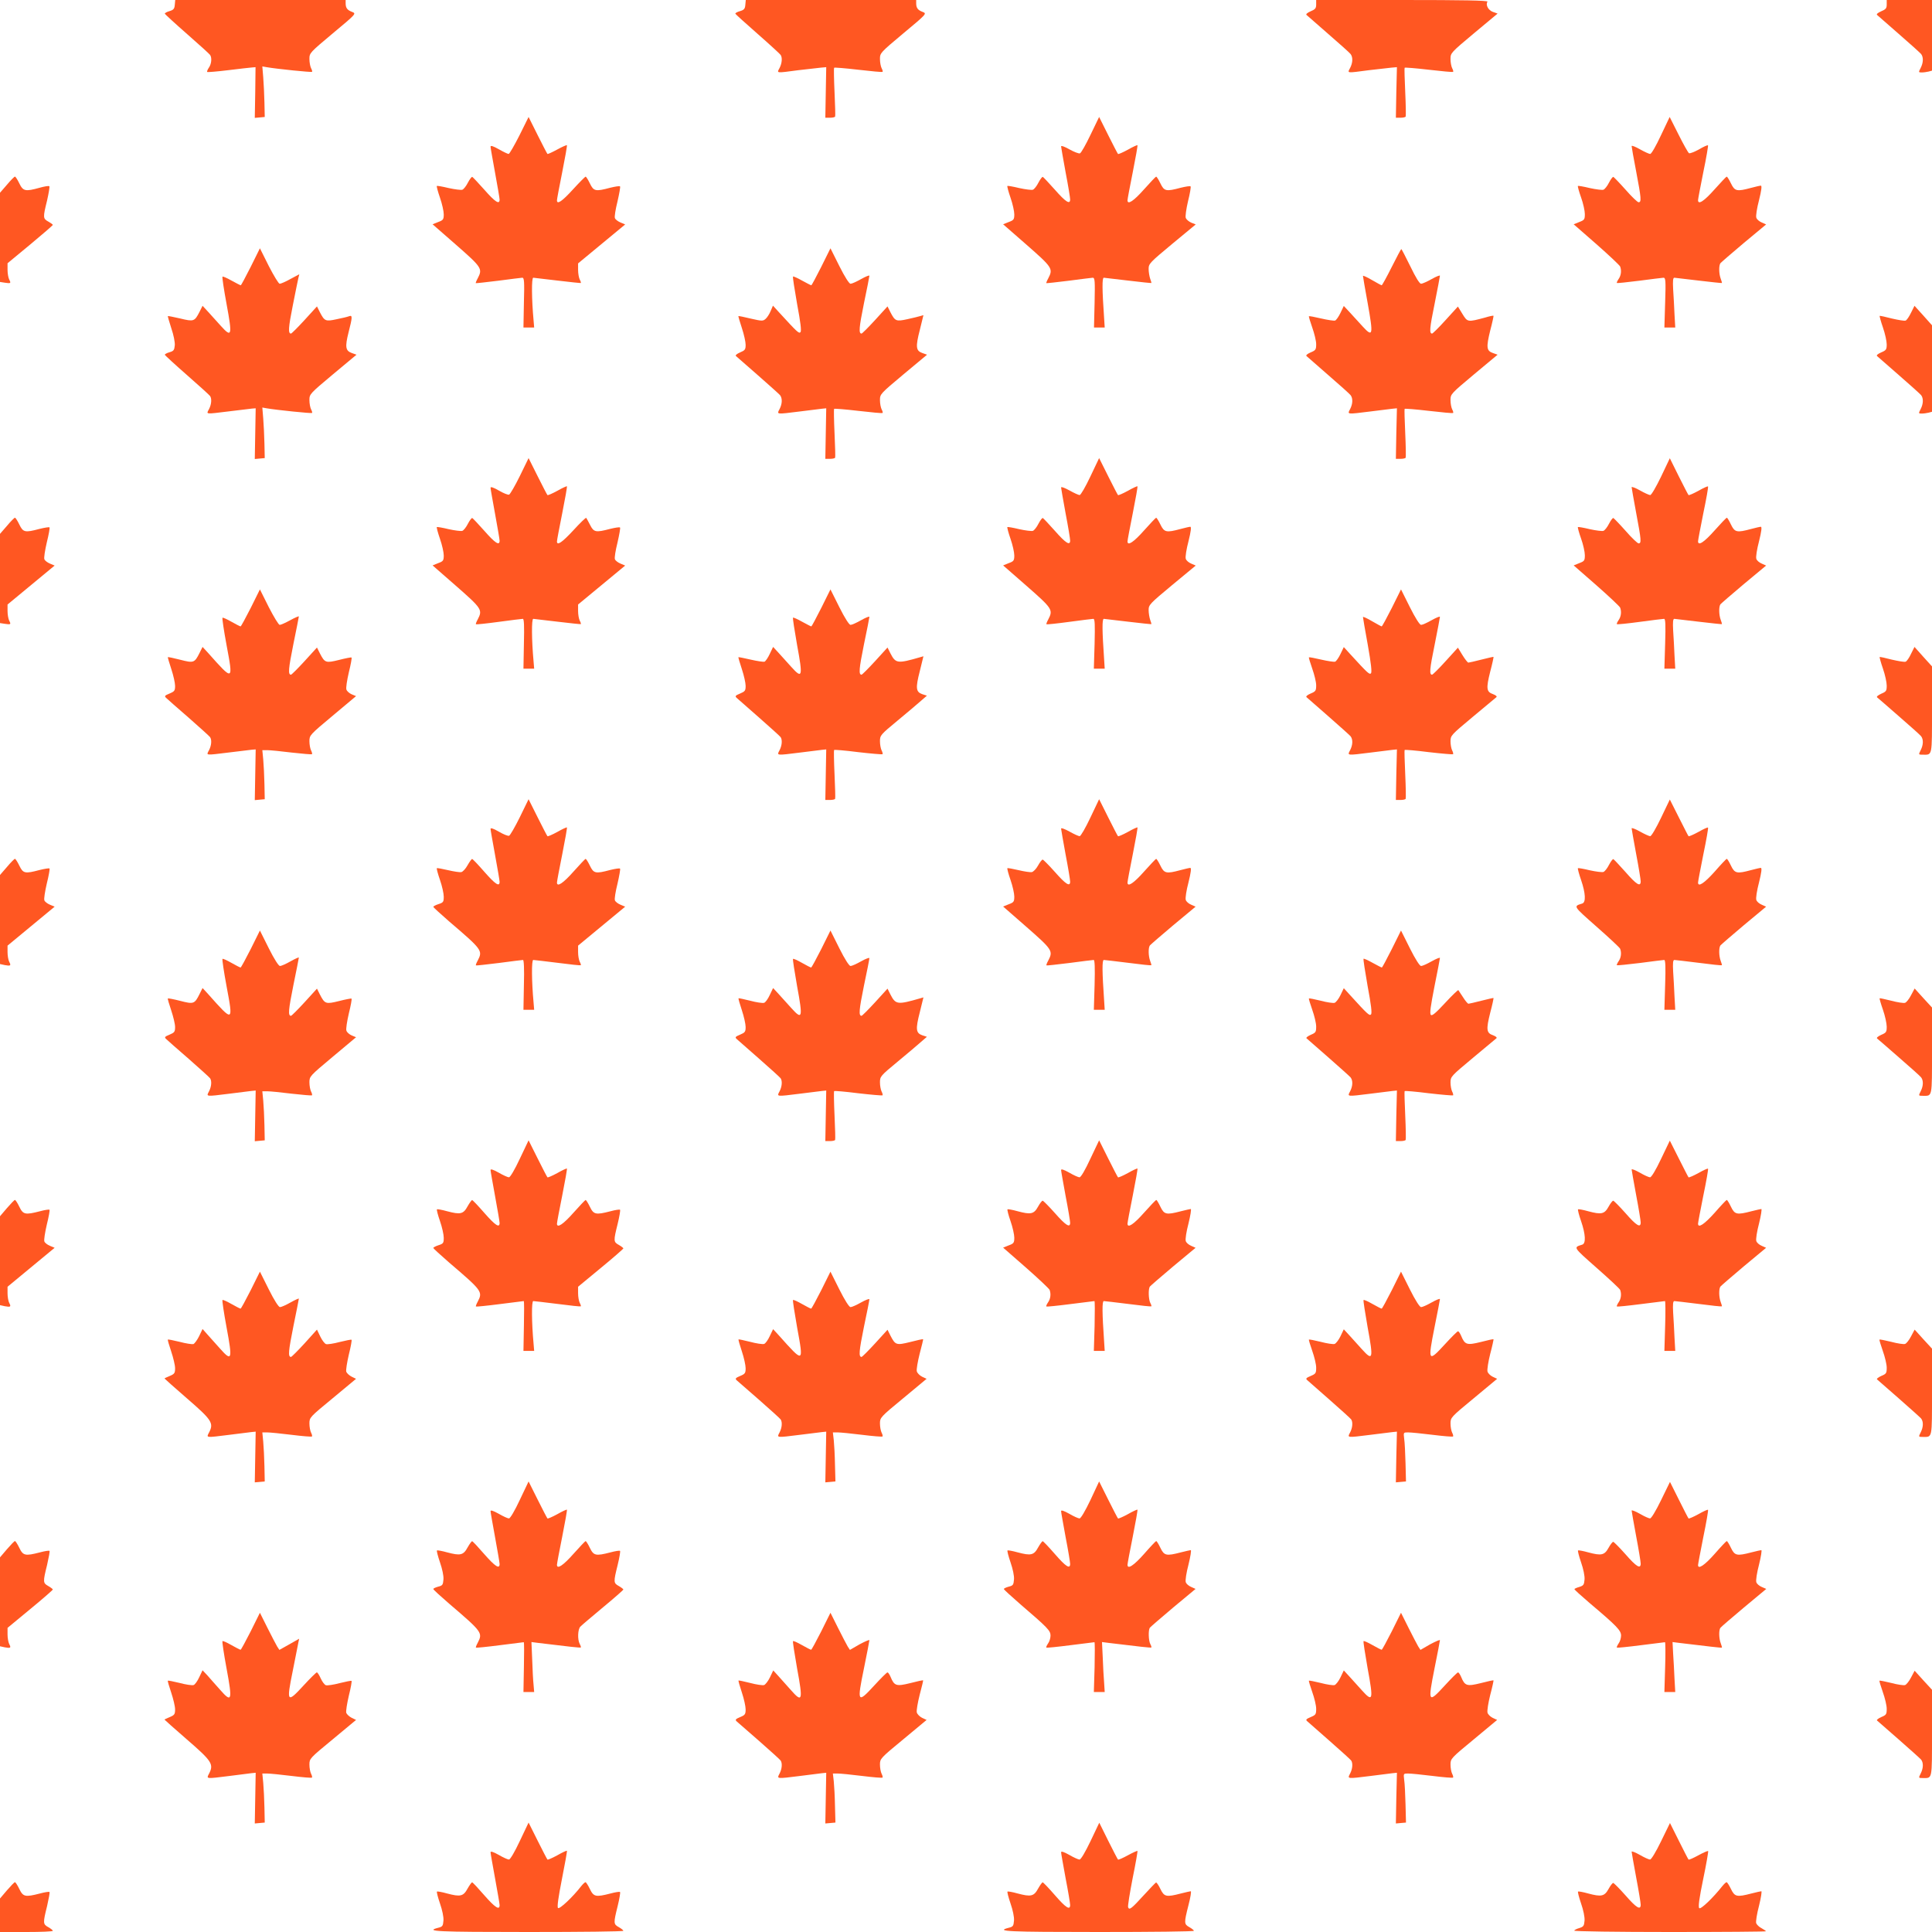 <?xml version="1.0" standalone="no"?>
<!DOCTYPE svg PUBLIC "-//W3C//DTD SVG 20010904//EN"
 "http://www.w3.org/TR/2001/REC-SVG-20010904/DTD/svg10.dtd">
<svg version="1.0" xmlns="http://www.w3.org/2000/svg"
 width="1280pt" height="1280pt" viewBox="0 0 1280 1280"
 preserveAspectRatio="xMidYMid meet">
<g transform="translate(0,1280) scale(0.1,-0.1)"
fill="#ff5722" stroke="none">
<path d="M1158 12768 c-2 -27 -9 -34 -36 -42 -18 -5 -31 -13 -30 -17 2 -4 68
-65 148 -135 80 -70 148 -132 152 -138 13 -19 9 -60 -8 -84 -9 -13 -14 -26
-11 -29 3 -2 65 3 139 12 73 9 144 17 157 18 l24 2 -2 -168 -3 -168 33 3 33 3
-2 95 c-1 52 -5 128 -8 167 l-6 73 28 -5 c69 -12 297 -35 301 -31 3 2 0 13 -6
24 -6 12 -11 39 -11 61 0 40 2 42 156 171 155 129 155 130 127 141 -32 12 -43
26 -43 57 l0 22 -564 0 -565 0 -3 -32z"/>
<path d="M4938 12768 c-2 -27 -9 -34 -36 -42 -18 -5 -31 -12 -30 -17 2 -4 68
-64 148 -134 80 -70 148 -133 152 -139 12 -18 9 -55 -7 -86 -19 -36 -27 -35
125 -15 63 7 131 15 150 17 l34 3 -3 -167 -3 -168 30 0 c17 0 33 3 35 8 2 4 0
77 -4 162 -4 85 -5 158 -3 161 2 3 74 -3 160 -13 86 -10 159 -17 161 -14 3 2
0 13 -6 24 -6 12 -11 39 -11 61 0 40 2 42 156 171 155 129 155 130 127 141
-32 12 -43 26 -43 57 l0 22 -564 0 -565 0 -3 -32z"/>
<path d="M8720 12770 c0 -25 -6 -32 -37 -45 -21 -9 -33 -19 -27 -24 5 -5 70
-61 144 -126 74 -64 141 -124 148 -133 16 -21 15 -57 -3 -92 -19 -36 -27 -35
125 -15 63 7 131 15 150 17 l35 3 -4 -167 -3 -168 30 0 c17 0 33 3 35 8 2 4 1
77 -3 162 -4 85 -6 158 -4 161 2 3 74 -3 160 -13 86 -10 159 -17 161 -14 3 2
0 13 -6 24 -6 12 -11 39 -11 61 0 40 2 42 156 171 l156 130 -31 11 c-31 11
-50 47 -36 68 4 8 -166 11 -564 11 l-571 0 0 -30z"/>
<path d="M12500 12770 c0 -25 -6 -32 -37 -45 -21 -9 -33 -19 -27 -24 5 -4 70
-61 144 -126 74 -64 141 -125 148 -133 16 -21 15 -57 -3 -92 -15 -29 -15 -30
7 -30 13 0 33 3 46 6 l22 6 0 234 0 234 -150 0 -150 0 0 -30z"/>
<path d="M3441 11902 c-34 -67 -66 -122 -71 -122 -6 0 -35 14 -65 31 -37 21
-55 27 -55 17 0 -7 14 -85 30 -173 16 -88 30 -168 30 -177 0 -36 -30 -16 -101
65 -40 45 -76 83 -80 85 -4 2 -17 -15 -29 -38 -11 -22 -28 -44 -37 -47 -8 -3
-49 2 -90 11 -41 10 -76 16 -79 14 -2 -3 7 -38 21 -78 14 -40 25 -90 25 -110
0 -34 -4 -39 -37 -51 l-37 -15 151 -132 c177 -155 181 -162 148 -226 -9 -16
-14 -30 -13 -32 2 -1 68 6 148 16 80 11 152 19 160 20 13 0 15 -23 11 -165
l-3 -165 36 0 35 0 -4 48 c-13 141 -14 282 -2 282 7 -1 80 -9 162 -19 83 -10
151 -17 153 -16 2 2 -1 12 -7 23 -6 12 -11 40 -11 64 l0 43 156 129 156 129
-31 13 c-17 7 -34 20 -37 29 -4 9 4 58 17 110 12 52 20 97 17 100 -3 4 -33 -1
-66 -9 -97 -26 -109 -23 -134 29 -12 25 -25 45 -28 45 -3 0 -41 -38 -84 -85
-73 -80 -106 -102 -106 -72 0 8 16 92 35 187 19 95 33 175 31 178 -3 2 -32
-11 -65 -29 -33 -18 -62 -31 -64 -29 -3 3 -32 59 -65 125 l-60 120 -61 -123z"/>
<path d="M7225 11907 c-31 -65 -62 -120 -70 -123 -7 -3 -38 9 -69 26 -31 18
-56 27 -56 20 0 -6 14 -83 30 -172 17 -88 30 -168 30 -179 0 -36 -29 -18 -101
64 -40 45 -76 83 -80 85 -4 2 -17 -15 -29 -38 -11 -22 -28 -44 -37 -47 -8 -3
-49 2 -90 11 -41 10 -76 16 -79 14 -2 -3 7 -38 21 -78 14 -40 25 -90 25 -110
0 -34 -4 -39 -37 -51 l-37 -15 151 -132 c177 -155 181 -162 148 -226 -9 -16
-14 -30 -13 -32 2 -1 68 6 148 16 80 11 152 19 160 20 14 0 15 -22 12 -165
l-4 -165 35 0 36 0 -4 63 c-13 187 -14 267 -2 267 7 -1 80 -9 162 -19 83 -10
151 -17 153 -16 1 1 -2 14 -8 29 -5 15 -10 44 -10 64 0 35 7 42 156 166 l156
129 -30 12 c-16 7 -32 21 -36 31 -4 10 3 60 15 111 13 51 20 95 17 98 -3 4
-33 -1 -66 -9 -97 -26 -109 -23 -134 29 -12 25 -25 45 -28 45 -3 0 -39 -38
-80 -84 -69 -78 -110 -105 -110 -73 0 8 16 92 35 187 19 95 33 175 31 178 -2
2 -31 -11 -64 -30 -33 -18 -63 -31 -65 -28 -3 3 -32 59 -65 125 l-60 120 -57
-118z"/>
<path d="M11004 11903 c-32 -69 -63 -123 -71 -123 -7 0 -38 14 -68 31 -30 17
-55 27 -55 21 0 -5 13 -81 30 -168 34 -179 36 -204 16 -204 -7 0 -46 37 -86
83 -40 45 -77 83 -81 85 -4 2 -17 -15 -29 -38 -11 -22 -28 -44 -37 -47 -8 -3
-49 2 -90 11 -41 10 -76 16 -79 14 -2 -3 7 -37 21 -76 14 -39 25 -89 25 -110
0 -36 -3 -40 -37 -53 l-37 -15 151 -132 c83 -73 154 -140 157 -148 10 -27 6
-59 -10 -82 -9 -13 -14 -25 -12 -27 2 -2 68 5 148 15 80 11 152 19 161 20 14
0 16 -18 11 -165 l-5 -165 36 0 36 0 -5 88 c-2 48 -6 122 -9 165 -3 56 -1 77
8 77 7 -1 80 -9 162 -19 83 -10 151 -17 153 -16 1 1 -2 14 -8 29 -12 32 -13
86 -2 102 4 5 74 66 155 134 l148 123 -29 13 c-17 7 -33 21 -36 32 -4 11 4 63
18 116 16 64 20 96 12 96 -6 0 -36 -7 -66 -15 -93 -25 -107 -22 -132 30 -12
25 -25 45 -28 45 -3 0 -39 -38 -80 -84 -70 -79 -110 -105 -110 -72 0 7 16 91
35 186 20 95 33 175 31 177 -3 3 -30 -9 -60 -27 -31 -17 -60 -28 -66 -25 -6 4
-37 59 -69 123 l-59 117 -58 -122z"/>
<path d="M46 11576 l-46 -53 0 -295 0 -296 32 -5 c40 -6 42 -4 29 21 -6 12
-11 40 -11 64 l0 44 150 124 c82 68 150 127 150 130 0 3 -14 13 -30 22 -36 20
-36 27 -8 140 11 49 18 91 15 94 -4 4 -33 -1 -65 -10 -94 -26 -109 -23 -134
29 -12 25 -25 45 -29 45 -4 0 -28 -24 -53 -54z"/>
<path d="M1661 11032 c-34 -67 -63 -122 -66 -122 -3 0 -30 14 -61 31 -30 17
-57 29 -60 26 -3 -3 9 -84 27 -181 39 -211 35 -226 -38 -145 -26 29 -64 71
-84 93 l-37 40 -20 -40 c-33 -64 -38 -66 -128 -44 -43 10 -80 17 -82 16 -1 -2
9 -38 23 -81 15 -43 25 -93 23 -113 -3 -31 -7 -38 -36 -46 -18 -5 -31 -13 -30
-17 2 -4 68 -65 148 -135 80 -70 148 -132 152 -138 12 -18 9 -55 -7 -86 -19
-36 -29 -35 135 -15 69 8 136 16 149 18 l25 2 -3 -168 -3 -168 33 3 33 3 -2
95 c-1 52 -5 128 -8 167 l-6 73 28 -5 c69 -12 297 -35 301 -31 3 2 0 13 -6 24
-6 12 -11 39 -11 61 0 40 2 42 156 171 l156 130 -31 11 c-42 15 -46 40 -22
136 26 101 27 117 4 108 -10 -4 -47 -13 -83 -20 -73 -16 -80 -13 -111 47 l-19
38 -82 -90 c-45 -49 -86 -90 -90 -90 -20 0 -18 37 12 187 17 87 34 169 37 182
l6 24 -58 -31 c-32 -18 -64 -32 -72 -32 -7 0 -39 53 -72 117 l-59 118 -61
-123z"/>
<path d="M5441 11032 c-34 -67 -63 -122 -66 -122 -3 0 -30 14 -61 31 -30 17
-57 29 -60 27 -3 -3 10 -85 27 -182 23 -123 30 -179 22 -187 -10 -10 -20 -1
-141 131 l-41 45 -15 -35 c-8 -20 -23 -43 -33 -52 -18 -16 -24 -16 -98 1 -44
11 -81 18 -83 17 -1 -2 9 -37 23 -79 14 -42 25 -92 25 -111 0 -32 -4 -37 -37
-51 -21 -9 -33 -19 -27 -24 5 -5 70 -61 144 -126 74 -65 141 -125 148 -133 16
-21 15 -57 -3 -92 -19 -36 -25 -36 135 -16 63 8 128 16 145 18 l29 3 -3 -167
-3 -168 30 0 c17 0 33 3 35 8 2 4 0 77 -4 162 -4 85 -5 158 -3 161 2 3 74 -3
160 -13 86 -10 159 -17 161 -14 3 2 0 13 -6 24 -6 12 -11 39 -11 61 0 40 2 42
156 171 l156 130 -31 11 c-43 15 -46 40 -17 153 l24 98 -21 -6 c-12 -4 -51
-13 -87 -21 -73 -16 -80 -13 -111 47 l-19 38 -82 -90 c-45 -49 -86 -90 -90
-90 -20 0 -17 38 16 201 20 95 36 177 36 182 0 5 -25 -5 -55 -22 -30 -17 -61
-31 -70 -31 -9 0 -38 45 -74 117 l-59 118 -61 -123z"/>
<path d="M9220 11030 c-33 -66 -63 -120 -66 -120 -3 0 -32 16 -65 35 -32 19
-59 31 -59 27 0 -4 14 -87 32 -185 37 -207 34 -224 -33 -151 -24 27 -62 68
-85 93 l-41 44 -22 -46 c-12 -25 -28 -48 -36 -51 -7 -2 -49 4 -92 14 -43 10
-79 17 -81 15 -2 -2 8 -35 22 -75 14 -39 26 -89 26 -110 0 -36 -3 -41 -37 -55
-21 -9 -33 -19 -27 -24 5 -5 70 -61 144 -126 74 -64 141 -124 148 -133 16 -21
15 -57 -3 -92 -19 -36 -25 -36 135 -16 63 8 129 16 145 18 l30 3 -4 -167 -3
-168 30 0 c17 0 33 3 35 8 2 4 1 77 -3 162 -4 85 -6 158 -4 161 2 3 74 -3 160
-13 86 -10 159 -17 161 -14 3 2 0 13 -6 24 -6 12 -11 39 -11 61 0 40 2 42 156
171 l156 130 -31 11 c-43 15 -45 38 -18 149 14 52 23 96 22 98 -2 2 -27 -3
-56 -12 -116 -31 -116 -31 -150 24 l-30 49 -81 -89 c-45 -50 -86 -90 -90 -90
-19 0 -17 34 17 199 19 96 35 179 35 184 0 5 -25 -5 -55 -22 -30 -17 -62 -31
-70 -31 -10 0 -36 42 -71 115 -31 63 -58 115 -60 115 -2 0 -31 -54 -64 -120z"/>
<path d="M12661 10728 c-12 -25 -28 -49 -36 -52 -8 -3 -49 4 -92 14 -42 11
-78 19 -80 17 -1 -2 8 -37 22 -77 14 -40 25 -91 25 -112 0 -34 -4 -39 -37 -53
-21 -9 -33 -19 -27 -24 5 -4 70 -61 144 -126 74 -64 141 -125 148 -133 16 -21
15 -57 -3 -92 -15 -29 -15 -30 7 -30 13 0 33 3 46 6 l22 6 0 287 0 286 -58 65
-58 64 -23 -46z"/>
<path d="M3444 9646 c-32 -65 -64 -120 -71 -123 -7 -3 -37 9 -68 27 -36 21
-55 27 -55 18 0 -7 14 -85 30 -173 16 -88 30 -168 30 -177 0 -36 -30 -16 -101
65 -40 45 -76 83 -80 85 -4 2 -17 -15 -29 -38 -11 -22 -28 -44 -37 -47 -8 -3
-49 2 -90 11 -41 10 -76 16 -79 14 -2 -3 7 -38 21 -78 14 -40 25 -90 25 -110
0 -34 -4 -39 -37 -51 l-37 -15 151 -132 c177 -155 181 -162 148 -226 -9 -16
-14 -30 -12 -32 2 -2 70 5 151 16 82 11 153 20 160 20 8 0 10 -46 7 -165 l-3
-165 36 0 35 0 -4 48 c-13 141 -14 282 -2 282 7 -1 80 -9 162 -19 83 -10 151
-17 153 -16 2 2 -1 12 -7 23 -6 12 -11 40 -11 64 l0 43 156 129 156 129 -31
13 c-17 7 -34 20 -37 29 -4 9 4 58 17 110 12 52 20 97 17 100 -3 4 -33 -1 -66
-9 -95 -25 -108 -23 -133 27 -12 23 -23 44 -25 46 -3 3 -41 -34 -85 -82 -76
-82 -109 -104 -109 -74 0 8 16 92 35 187 19 95 33 175 31 178 -2 2 -31 -11
-64 -30 -33 -18 -63 -31 -65 -28 -3 3 -32 59 -65 125 l-60 120 -58 -119z"/>
<path d="M7224 9643 c-32 -68 -64 -123 -71 -123 -7 0 -38 14 -68 31 -31 17
-55 26 -55 19 0 -6 14 -83 30 -172 17 -88 30 -168 30 -179 0 -36 -29 -18 -101
64 -40 45 -76 83 -80 85 -4 2 -17 -15 -29 -38 -11 -22 -28 -44 -37 -47 -8 -3
-49 2 -90 11 -41 10 -76 16 -79 14 -2 -3 7 -38 21 -78 14 -40 25 -90 25 -110
0 -34 -4 -39 -37 -51 l-37 -15 151 -132 c177 -155 181 -162 148 -226 -9 -16
-14 -30 -12 -32 2 -2 70 5 151 16 82 11 154 20 160 20 10 0 11 -40 8 -165 l-5
-165 36 0 36 0 -4 63 c-13 187 -14 267 -2 267 7 -1 80 -9 162 -19 83 -10 151
-17 153 -16 1 1 -2 14 -8 29 -5 15 -10 44 -10 64 0 35 7 42 156 166 l156 129
-30 13 c-17 7 -33 21 -36 32 -4 11 4 63 18 116 16 64 20 96 12 96 -6 0 -36 -7
-66 -15 -93 -25 -107 -22 -132 30 -12 25 -25 45 -28 45 -3 0 -39 -38 -80 -84
-69 -78 -110 -105 -110 -73 0 8 16 92 35 187 19 95 33 175 31 178 -2 2 -31
-11 -64 -30 -33 -18 -63 -31 -65 -28 -3 3 -32 59 -65 125 l-60 120 -58 -122z"/>
<path d="M11005 9642 c-33 -68 -64 -122 -72 -122 -7 0 -38 14 -68 31 -30 17
-55 26 -55 21 0 -6 14 -82 30 -170 34 -181 36 -202 16 -202 -7 0 -46 37 -86
83 -40 45 -77 83 -81 85 -4 2 -17 -15 -29 -38 -11 -22 -28 -44 -37 -47 -8 -3
-49 2 -90 11 -41 10 -76 16 -79 14 -2 -3 7 -37 21 -76 14 -39 25 -89 25 -110
0 -36 -3 -40 -37 -53 l-37 -15 151 -132 c83 -73 154 -140 157 -148 10 -27 6
-59 -10 -82 -9 -13 -14 -25 -12 -27 2 -3 71 4 152 15 82 11 154 20 161 20 9 0
11 -37 7 -165 l-5 -165 36 0 36 0 -5 88 c-2 48 -6 122 -9 165 -3 56 -1 77 8
77 7 -1 80 -9 162 -19 83 -10 151 -17 153 -16 1 1 -2 14 -8 29 -12 32 -13 86
-2 102 4 5 74 66 155 134 l148 123 -29 13 c-17 7 -33 21 -36 32 -4 11 4 63 18
116 16 64 20 96 12 96 -6 0 -36 -7 -66 -15 -93 -25 -107 -22 -132 30 -12 25
-24 45 -27 45 -4 0 -40 -38 -81 -84 -70 -79 -110 -105 -110 -72 0 7 16 91 35
186 20 95 34 175 31 177 -2 3 -31 -10 -64 -29 -33 -18 -63 -31 -65 -28 -3 3
-32 59 -65 125 l-59 119 -58 -122z"/>
<path d="M46 9316 l-46 -53 0 -295 0 -296 32 -5 c40 -6 42 -4 29 21 -6 12 -11
40 -11 64 l0 43 156 129 156 129 -31 13 c-17 7 -34 20 -37 29 -4 9 4 59 16
111 13 52 21 97 18 100 -3 3 -33 -2 -66 -10 -97 -26 -109 -23 -134 29 -12 25
-25 45 -29 45 -4 0 -28 -24 -53 -54z"/>
<path d="M1661 8772 c-34 -67 -64 -122 -67 -122 -4 0 -31 14 -61 31 -30 17
-56 29 -59 26 -3 -3 9 -84 27 -181 45 -241 46 -241 -123 -51 l-36 39 -20 -40
c-33 -66 -39 -68 -128 -45 -43 11 -80 19 -82 17 -1 -2 9 -37 23 -79 14 -42 25
-92 25 -111 0 -32 -4 -37 -37 -51 -32 -13 -35 -17 -22 -29 8 -8 75 -67 149
-131 74 -65 138 -123 142 -129 12 -18 9 -55 -7 -86 -19 -36 -29 -35 135 -15
69 8 136 16 149 18 l25 2 -3 -168 -3 -168 33 3 33 3 -2 100 c-1 55 -5 128 -8
163 l-6 62 33 0 c18 0 91 -7 162 -16 71 -8 131 -13 134 -11 2 3 0 14 -6 25 -6
12 -11 39 -11 61 0 40 2 42 155 170 l154 129 -29 12 c-16 7 -32 21 -35 32 -4
10 4 61 16 113 13 52 21 96 18 99 -2 2 -39 -5 -82 -16 -89 -22 -95 -20 -128
44 l-19 38 -82 -90 c-45 -49 -86 -90 -90 -90 -21 0 -17 39 16 204 20 97 36
179 36 182 0 3 -26 -8 -57 -25 -31 -17 -62 -31 -70 -31 -7 0 -39 53 -72 117
l-59 118 -61 -123z"/>
<path d="M5441 8772 c-34 -67 -63 -122 -66 -122 -3 0 -30 14 -61 31 -30 17
-57 29 -60 27 -3 -3 10 -85 27 -182 39 -211 35 -226 -38 -145 -26 29 -64 71
-84 93 l-37 40 -22 -46 c-12 -26 -28 -49 -35 -52 -7 -2 -49 4 -92 14 -43 10
-79 17 -81 16 -1 -2 9 -37 23 -79 14 -42 25 -92 25 -111 0 -32 -4 -37 -37 -51
-31 -13 -35 -17 -22 -29 8 -7 75 -66 149 -131 74 -65 138 -123 142 -129 12
-18 9 -55 -7 -86 -19 -36 -25 -36 135 -16 63 8 128 16 145 18 l29 3 -3 -167
-3 -168 30 0 c17 0 33 3 35 8 2 4 0 77 -4 162 -4 85 -5 158 -3 161 1 3 73 -3
159 -14 87 -10 159 -16 162 -14 2 3 0 14 -6 25 -6 12 -11 39 -11 61 0 39 3 43
118 138 64 53 134 112 155 131 l38 33 -31 10 c-42 15 -45 40 -16 153 l24 98
-21 -6 c-152 -44 -163 -42 -198 26 l-19 38 -82 -90 c-45 -49 -86 -90 -90 -90
-20 0 -17 38 16 201 20 95 36 177 36 182 0 5 -25 -5 -55 -22 -30 -17 -61 -31
-70 -31 -9 0 -38 45 -74 117 l-59 118 -61 -123z"/>
<path d="M9221 8772 c-34 -67 -64 -122 -67 -122 -3 0 -32 16 -65 35 -32 19
-59 31 -59 27 0 -4 14 -87 32 -185 22 -124 28 -181 21 -188 -10 -10 -22 1
-140 130 l-40 44 -22 -46 c-12 -25 -28 -48 -36 -51 -7 -2 -49 4 -92 14 -43 10
-79 17 -81 15 -2 -2 8 -35 22 -75 14 -39 26 -89 26 -110 0 -36 -3 -41 -37 -55
-21 -9 -33 -19 -27 -24 5 -5 70 -61 144 -126 74 -65 141 -125 148 -133 16 -21
15 -57 -3 -92 -19 -36 -25 -36 135 -16 63 8 129 16 145 18 l30 3 -4 -167 -3
-168 30 0 c17 0 33 3 35 8 2 4 1 77 -3 162 -4 85 -6 158 -4 161 1 3 73 -3 159
-14 87 -10 159 -16 162 -14 2 3 0 14 -6 25 -6 12 -11 39 -11 60 0 39 3 42 148
163 81 67 151 126 156 130 6 5 -4 13 -22 20 -44 15 -47 37 -19 149 14 52 23
96 22 98 -1 1 -37 -7 -80 -18 -43 -11 -82 -20 -87 -20 -4 0 -22 22 -39 50
l-30 49 -81 -89 c-45 -50 -86 -90 -90 -90 -19 0 -17 34 17 199 19 96 35 179
35 184 0 5 -25 -5 -55 -22 -30 -17 -61 -31 -70 -31 -9 0 -38 45 -74 117 l-59
118 -61 -123z"/>
<path d="M12661 8468 c-12 -26 -28 -49 -36 -52 -8 -3 -49 4 -92 14 -42 11 -78
19 -80 17 -1 -2 8 -37 22 -77 14 -40 25 -91 25 -112 0 -35 -3 -40 -36 -54 -20
-9 -33 -19 -28 -24 5 -4 70 -60 144 -125 74 -64 141 -124 148 -133 16 -21 15
-57 -3 -92 -15 -30 -15 -30 14 -30 64 0 61 -16 61 299 l0 286 -58 64 -58 65
-23 -46z"/>
<path d="M3444 7386 c-32 -65 -64 -120 -71 -123 -7 -3 -37 9 -68 27 -36 21
-55 27 -55 18 0 -7 14 -85 30 -173 16 -88 30 -168 30 -177 0 -36 -29 -16 -101
66 -41 47 -77 85 -81 85 -3 1 -17 -18 -30 -41 -13 -24 -32 -44 -42 -46 -10 -2
-50 4 -88 13 -38 9 -71 15 -74 13 -2 -3 7 -38 21 -78 14 -40 25 -90 25 -111 0
-34 -3 -39 -35 -49 -19 -6 -35 -15 -34 -18 0 -4 48 -47 105 -97 220 -188 223
-193 189 -259 -9 -16 -14 -30 -12 -32 1 -2 70 6 152 16 83 11 155 20 160 20 6
0 9 -59 6 -165 l-3 -165 36 0 35 0 -4 48 c-13 141 -14 282 -2 282 7 0 80 -9
162 -19 83 -11 151 -18 153 -16 2 2 -1 12 -7 23 -6 12 -11 40 -11 64 l0 43
156 129 156 129 -31 13 c-17 7 -34 20 -37 29 -4 9 4 58 17 110 12 52 20 97 17
100 -3 4 -33 -1 -66 -9 -97 -26 -109 -23 -134 29 -12 25 -25 45 -28 45 -3 0
-39 -38 -80 -84 -69 -78 -110 -105 -110 -73 0 8 16 92 35 187 19 95 33 175 31
178 -2 2 -31 -11 -64 -30 -33 -18 -63 -31 -65 -28 -3 3 -32 59 -65 125 l-60
120 -58 -119z"/>
<path d="M7224 7383 c-32 -68 -64 -123 -71 -123 -7 0 -38 14 -68 31 -31 17
-55 26 -55 19 0 -6 14 -83 30 -172 17 -88 30 -168 30 -179 0 -36 -29 -18 -101
64 -40 45 -77 82 -81 82 -5 0 -19 -18 -31 -40 -12 -22 -31 -41 -41 -43 -10 -2
-50 4 -88 13 -38 9 -71 15 -74 13 -2 -3 7 -38 21 -78 14 -40 25 -90 25 -110 0
-34 -4 -39 -37 -51 l-37 -15 151 -132 c177 -155 181 -162 148 -226 -9 -16 -14
-30 -12 -32 1 -2 70 6 152 16 83 11 155 20 161 20 7 0 9 -51 6 -165 l-5 -165
36 0 36 0 -4 63 c-13 187 -14 267 -2 267 7 0 80 -9 162 -19 83 -11 151 -18
153 -16 1 1 -2 14 -8 29 -12 32 -13 86 -2 102 4 5 74 66 155 134 l148 123 -29
13 c-17 7 -33 21 -36 32 -4 11 4 63 18 116 16 64 20 96 12 96 -6 0 -36 -7 -66
-15 -93 -25 -107 -22 -132 30 -12 25 -25 45 -28 45 -3 0 -39 -38 -80 -84 -69
-78 -110 -105 -110 -73 0 8 16 92 35 187 19 95 33 175 31 178 -2 2 -31 -11
-64 -30 -33 -18 -63 -31 -65 -28 -3 3 -32 59 -65 125 l-60 120 -58 -122z"/>
<path d="M11005 7382 c-32 -67 -64 -122 -72 -122 -7 0 -38 14 -68 31 -30 17
-55 26 -55 21 0 -6 14 -82 30 -170 17 -89 30 -170 30 -181 0 -39 -28 -22 -101
62 -40 45 -76 83 -80 85 -4 2 -17 -15 -29 -38 -11 -22 -28 -44 -37 -47 -8 -3
-49 2 -90 11 -41 10 -76 16 -79 14 -2 -3 7 -38 21 -78 30 -88 33 -148 8 -156
-60 -19 -63 -14 94 -153 83 -73 154 -139 157 -147 10 -27 6 -59 -10 -82 -9
-13 -14 -25 -12 -27 2 -2 71 5 153 15 83 11 155 20 161 20 8 0 10 -48 6 -165
l-5 -165 36 0 36 0 -5 88 c-2 48 -6 122 -9 165 -3 56 -1 77 8 77 7 0 80 -9
162 -19 83 -11 151 -18 153 -16 1 1 -2 14 -8 29 -12 32 -13 86 -2 102 4 5 74
66 155 134 l148 123 -29 13 c-17 7 -33 21 -36 32 -4 11 4 63 18 116 16 64 20
96 12 96 -6 0 -36 -7 -66 -15 -93 -25 -107 -22 -132 30 -12 25 -24 45 -28 45
-3 0 -39 -38 -80 -85 -69 -77 -110 -104 -110 -72 0 7 16 91 35 186 20 96 34
176 31 178 -2 3 -31 -10 -64 -29 -33 -18 -63 -31 -65 -28 -3 3 -31 59 -64 124
l-60 119 -58 -121z"/>
<path d="M46 7056 l-46 -53 0 -295 0 -295 32 -7 c38 -7 43 -4 29 22 -6 12 -11
40 -11 64 l0 43 156 129 156 129 -31 13 c-17 7 -34 20 -37 29 -4 9 4 59 16
111 13 52 21 97 18 100 -3 3 -33 -2 -66 -10 -97 -26 -109 -23 -134 29 -12 25
-25 45 -29 45 -4 0 -28 -24 -53 -54z"/>
<path d="M1661 6512 c-34 -67 -64 -122 -67 -122 -4 0 -31 14 -61 31 -30 17
-56 29 -59 26 -3 -3 9 -84 27 -181 45 -241 46 -241 -123 -51 l-36 39 -20 -40
c-33 -66 -39 -68 -128 -45 -43 11 -80 18 -82 16 -2 -2 8 -37 22 -78 14 -42 26
-91 26 -111 0 -32 -4 -37 -37 -51 -32 -13 -35 -17 -22 -29 8 -8 75 -67 149
-131 74 -65 138 -123 142 -129 12 -18 9 -55 -7 -86 -19 -36 -25 -36 135 -16
63 8 128 16 144 18 l30 3 -3 -168 -3 -168 33 3 33 3 -2 100 c-1 55 -5 128 -8
163 l-6 62 33 0 c18 0 91 -7 162 -16 71 -8 131 -13 134 -11 2 3 0 14 -6 25 -6
12 -11 39 -11 61 0 40 2 42 155 170 l154 129 -29 12 c-16 7 -32 21 -35 32 -4
10 4 61 16 113 13 52 21 96 18 99 -2 2 -39 -5 -82 -16 -89 -22 -95 -20 -128
44 l-19 38 -82 -90 c-45 -49 -86 -90 -90 -90 -21 0 -17 39 16 204 20 97 36
179 36 182 0 3 -25 -8 -55 -25 -30 -17 -61 -31 -70 -31 -9 0 -38 45 -74 117
l-59 118 -61 -123z"/>
<path d="M5441 6512 c-34 -67 -64 -122 -67 -122 -4 0 -31 14 -61 31 -30 17
-56 29 -59 26 -3 -2 10 -84 27 -181 39 -211 35 -226 -38 -145 -26 29 -64 71
-84 93 l-37 40 -22 -46 c-12 -26 -29 -50 -38 -52 -10 -3 -51 3 -92 14 -41 10
-76 18 -77 16 -2 -2 8 -37 22 -79 14 -42 25 -92 25 -111 0 -32 -4 -37 -37 -51
-31 -13 -35 -17 -22 -29 8 -7 75 -66 149 -131 74 -65 138 -123 142 -129 12
-18 9 -55 -7 -86 -19 -36 -25 -36 135 -16 63 8 128 16 145 18 l29 3 -3 -167
-3 -168 30 0 c17 0 33 3 35 8 2 4 0 77 -4 162 -4 85 -5 158 -3 161 1 3 73 -3
159 -14 87 -10 159 -16 162 -14 2 3 0 14 -6 25 -6 12 -11 39 -11 61 0 39 3 43
118 138 64 53 134 112 155 131 l38 33 -31 10 c-42 15 -45 40 -16 153 l24 98
-21 -6 c-152 -44 -163 -42 -198 26 l-19 38 -82 -90 c-45 -49 -86 -90 -90 -90
-20 0 -17 38 16 200 20 94 36 176 36 182 0 5 -25 -4 -55 -21 -30 -17 -61 -31
-70 -31 -9 0 -38 45 -74 117 l-59 118 -61 -123z"/>
<path d="M9221 6512 c-34 -67 -63 -122 -66 -122 -3 0 -30 14 -61 31 -30 17
-57 29 -60 27 -3 -3 10 -85 27 -182 23 -123 30 -179 22 -187 -10 -10 -22 0
-140 130 l-40 44 -22 -46 c-12 -25 -30 -48 -39 -51 -9 -3 -51 3 -92 14 -41 10
-76 17 -78 15 -2 -2 8 -35 22 -75 14 -39 26 -89 26 -111 0 -37 -3 -41 -36 -55
-20 -9 -33 -19 -28 -23 5 -5 70 -61 144 -126 74 -65 141 -125 148 -133 16 -21
15 -57 -3 -92 -19 -36 -25 -36 135 -16 63 8 129 16 145 18 l30 3 -4 -167 -3
-168 30 0 c17 0 33 3 35 8 2 4 1 77 -3 162 -4 85 -6 158 -4 161 1 3 73 -3 159
-14 87 -10 159 -16 162 -14 2 3 0 14 -6 25 -6 12 -11 39 -11 60 0 39 3 42 148
163 81 67 151 126 156 130 6 5 -4 13 -22 20 -44 15 -47 37 -19 149 14 52 23
96 22 98 -1 1 -37 -7 -80 -18 -43 -11 -82 -20 -86 -20 -5 0 -21 19 -36 43 -15
23 -29 44 -31 47 -2 3 -42 -35 -88 -85 -62 -67 -86 -87 -94 -79 -9 9 -2 57 24
190 20 99 36 183 36 187 0 5 -25 -5 -55 -22 -30 -17 -61 -31 -70 -31 -9 0 -38
45 -74 117 l-59 118 -61 -123z"/>
<path d="M12661 6206 c-13 -25 -31 -48 -40 -50 -9 -3 -50 3 -91 14 -41 10 -76
18 -77 16 -2 -1 8 -36 22 -76 14 -40 25 -91 25 -112 0 -35 -3 -40 -36 -54 -20
-9 -33 -19 -28 -24 5 -4 70 -60 144 -125 74 -64 141 -124 148 -133 16 -21 15
-57 -3 -92 -15 -30 -15 -30 14 -30 64 0 61 -16 61 299 l0 286 -58 63 -57 63
-24 -45z"/>
<path d="M3444 5123 c-34 -73 -64 -123 -72 -123 -8 0 -39 14 -68 31 -36 20
-54 26 -54 17 0 -7 14 -85 30 -173 16 -88 30 -168 30 -177 0 -36 -29 -16 -101
66 -41 47 -77 85 -81 85 -3 1 -17 -18 -30 -41 -28 -52 -48 -56 -135 -33 -35
10 -66 15 -68 13 -3 -3 6 -38 20 -78 14 -40 25 -90 25 -111 0 -34 -3 -39 -35
-49 -19 -6 -35 -15 -34 -18 0 -4 48 -47 105 -97 220 -188 223 -193 189 -259
-9 -16 -14 -31 -12 -32 2 -2 73 5 158 16 85 11 156 20 159 20 3 0 3 -74 1
-165 l-3 -165 36 0 35 0 -4 48 c-13 141 -14 282 -2 282 7 0 80 -9 162 -19 83
-11 151 -18 153 -16 2 2 -1 12 -7 23 -6 12 -11 40 -11 64 l0 43 150 124 c83
68 150 127 150 130 0 3 -14 14 -30 23 -36 20 -36 26 -8 139 12 49 19 91 16 94
-3 3 -31 -1 -64 -10 -97 -25 -111 -22 -136 30 -12 25 -25 45 -28 45 -3 0 -39
-38 -80 -84 -69 -78 -110 -105 -110 -73 0 8 16 92 35 187 19 95 33 175 31 178
-2 2 -31 -11 -64 -30 -33 -18 -63 -31 -65 -28 -3 3 -32 59 -65 125 l-60 120
-58 -122z"/>
<path d="M7224 5123 c-35 -76 -63 -123 -72 -123 -8 0 -39 14 -68 31 -36 20
-54 26 -54 17 0 -7 14 -84 30 -172 17 -87 30 -167 30 -177 0 -36 -29 -18 -101
64 -40 45 -77 82 -81 82 -5 0 -19 -18 -31 -40 -27 -49 -48 -53 -134 -30 -35
10 -66 15 -68 13 -3 -3 6 -38 20 -78 14 -40 25 -90 25 -110 0 -34 -4 -39 -37
-51 l-37 -15 151 -132 c83 -73 154 -140 157 -148 10 -27 6 -59 -10 -82 -9 -13
-14 -25 -12 -28 3 -2 74 5 159 16 85 11 157 20 160 20 3 0 3 -74 1 -165 l-5
-165 36 0 36 0 -4 63 c-13 187 -14 267 -2 267 7 0 80 -9 162 -19 83 -11 151
-18 153 -16 2 2 -1 12 -7 23 -12 23 -14 92 -3 108 4 5 74 66 155 134 l148 123
-29 13 c-17 7 -33 21 -36 32 -4 11 4 63 18 116 13 53 20 96 15 96 -4 0 -34 -7
-66 -15 -96 -25 -110 -22 -135 30 -12 25 -24 45 -27 45 -4 0 -40 -38 -81 -84
-69 -78 -110 -105 -110 -73 0 8 16 92 35 187 19 95 33 175 31 178 -2 2 -31
-11 -64 -30 -33 -18 -63 -31 -65 -28 -3 3 -32 59 -65 125 l-60 120 -58 -122z"/>
<path d="M11005 5122 c-35 -74 -64 -122 -73 -122 -8 0 -39 14 -68 31 -30 17
-54 26 -54 21 0 -6 14 -82 30 -170 17 -89 30 -170 30 -181 0 -38 -28 -22 -101
62 -40 45 -77 82 -81 82 -5 0 -19 -18 -31 -40 -27 -49 -48 -53 -134 -30 -35
10 -66 15 -68 13 -3 -3 6 -38 20 -78 30 -88 33 -148 8 -156 -60 -19 -63 -14
94 -153 83 -73 154 -139 157 -147 10 -27 6 -59 -10 -82 -9 -13 -14 -25 -12
-28 3 -2 74 5 159 16 85 11 157 20 160 20 3 0 4 -74 1 -165 l-5 -165 36 0 36
0 -5 88 c-2 48 -6 122 -9 165 -3 56 -1 77 8 77 7 0 80 -9 162 -19 83 -11 151
-18 153 -16 1 1 -2 14 -8 29 -12 32 -13 86 -2 102 4 5 74 66 155 134 l148 123
-29 13 c-17 7 -33 21 -36 32 -4 11 4 63 18 116 13 53 20 96 15 96 -4 0 -34 -7
-66 -15 -96 -25 -110 -22 -135 30 -12 25 -24 45 -28 45 -3 0 -39 -38 -80 -85
-69 -77 -110 -104 -110 -72 0 7 16 91 35 186 20 96 34 176 31 178 -2 3 -31
-10 -64 -29 -33 -18 -63 -31 -65 -28 -3 3 -31 59 -64 124 l-60 119 -58 -121z"/>
<path d="M46 4796 l-46 -54 0 -295 0 -294 32 -7 c38 -7 43 -4 29 22 -6 12 -11
40 -11 64 l0 43 156 129 156 129 -31 13 c-17 7 -34 20 -37 29 -4 9 4 59 16
111 13 52 21 97 18 99 -3 3 -31 -1 -64 -10 -97 -25 -111 -22 -136 30 -12 25
-25 45 -29 45 -4 0 -27 -24 -53 -54z"/>
<path d="M1661 4252 c-34 -67 -64 -122 -67 -122 -4 0 -31 14 -61 31 -30 17
-56 29 -59 26 -3 -3 9 -84 27 -181 40 -215 36 -230 -43 -141 -29 33 -67 75
-85 95 l-31 35 -23 -48 c-13 -26 -30 -49 -38 -52 -9 -2 -50 4 -91 15 -41 10
-76 17 -78 15 -2 -2 8 -37 22 -78 14 -42 26 -92 26 -112 0 -32 -4 -38 -35 -51
-19 -8 -35 -15 -35 -17 0 -1 67 -61 149 -132 164 -142 178 -163 147 -224 -20
-38 -27 -37 134 -17 63 8 128 16 144 18 l30 3 -3 -168 -3 -168 33 3 33 3 -2
100 c-1 55 -5 128 -8 163 l-6 62 31 0 c18 0 90 -7 162 -16 72 -9 133 -14 136
-11 2 3 0 14 -6 25 -6 12 -11 39 -11 61 0 40 2 42 155 168 l154 128 -29 14
c-16 8 -32 23 -36 33 -3 11 5 61 17 113 13 52 21 96 18 99 -2 2 -38 -5 -78
-15 -41 -11 -82 -17 -91 -14 -9 3 -26 25 -38 50 l-22 46 -82 -91 c-45 -49 -86
-90 -90 -90 -21 0 -17 39 16 204 20 97 36 179 36 182 0 3 -25 -8 -55 -25 -30
-17 -61 -31 -70 -31 -9 0 -38 45 -74 117 l-59 118 -61 -123z"/>
<path d="M5441 4252 c-34 -67 -64 -122 -67 -122 -4 0 -31 14 -61 31 -30 17
-56 29 -59 26 -3 -2 10 -84 27 -181 44 -241 46 -240 -123 -51 l-36 39 -22 -46
c-12 -26 -29 -50 -38 -52 -10 -3 -51 3 -92 14 -41 10 -76 18 -77 16 -2 -2 8
-37 22 -79 14 -42 25 -92 25 -112 0 -32 -4 -38 -36 -51 -31 -13 -35 -18 -23
-29 8 -7 75 -66 149 -130 74 -65 138 -123 142 -129 12 -18 9 -55 -7 -86 -19
-36 -25 -36 135 -16 63 8 128 16 145 18 l29 3 -3 -168 -3 -168 34 3 33 3 -3
110 c-1 61 -5 134 -8 163 l-6 52 31 0 c18 0 90 -7 162 -16 72 -9 133 -14 136
-11 2 3 0 14 -6 25 -6 12 -11 39 -11 61 0 39 2 42 155 168 l154 128 -30 14
c-16 8 -32 24 -35 36 -3 12 6 64 19 116 14 52 24 95 23 96 -2 2 -40 -6 -85
-18 -93 -23 -99 -21 -132 43 l-19 38 -82 -90 c-45 -49 -86 -90 -90 -90 -20 0
-17 38 16 200 20 94 36 176 36 182 0 5 -25 -4 -55 -21 -30 -17 -61 -31 -70
-31 -9 0 -38 45 -74 117 l-59 118 -61 -123z"/>
<path d="M9221 4252 c-34 -67 -64 -122 -67 -122 -4 0 -31 14 -61 31 -30 17
-56 29 -59 26 -3 -2 10 -84 27 -181 39 -211 35 -226 -38 -145 -26 29 -64 71
-84 93 l-36 39 -22 -46 c-12 -25 -30 -48 -39 -51 -9 -3 -51 3 -92 14 -41 10
-76 17 -78 15 -2 -2 8 -35 22 -75 14 -39 26 -89 26 -111 0 -37 -3 -41 -36 -55
-31 -13 -35 -18 -23 -28 8 -7 75 -66 149 -131 74 -65 138 -123 142 -129 12
-18 9 -55 -7 -86 -19 -36 -25 -36 135 -16 63 8 129 16 145 18 l30 3 -4 -168
-3 -168 33 3 34 3 -3 120 c-2 66 -5 139 -9 163 -5 42 -5 42 26 42 18 0 90 -7
162 -16 72 -9 133 -14 136 -11 2 3 0 14 -6 25 -6 12 -11 39 -11 61 0 39 2 42
155 168 l154 128 -30 14 c-16 8 -32 24 -34 35 -3 12 5 64 18 116 14 52 23 96
22 97 -1 2 -39 -6 -84 -18 -93 -23 -106 -19 -131 42 -7 16 -16 29 -20 29 -5 0
-44 -39 -88 -87 -110 -120 -113 -114 -68 113 20 99 36 183 36 187 0 5 -25 -5
-55 -22 -30 -17 -61 -31 -70 -31 -9 0 -38 45 -74 117 l-59 118 -61 -123z"/>
<path d="M12661 3946 c-13 -25 -31 -48 -40 -50 -9 -3 -50 3 -91 14 -41 10 -76
17 -78 15 -2 -2 8 -35 22 -75 14 -39 26 -89 26 -111 0 -37 -3 -41 -36 -55 -20
-9 -33 -19 -28 -23 5 -5 70 -61 144 -126 74 -65 141 -125 148 -133 16 -21 15
-57 -3 -92 -15 -30 -15 -30 14 -30 64 0 61 -16 61 299 l0 286 -58 63 -57 63
-24 -45z"/>
<path d="M3444 2863 c-34 -73 -64 -123 -72 -123 -8 0 -39 14 -68 31 -36 20
-54 26 -54 17 0 -7 14 -85 30 -173 16 -88 30 -168 30 -177 0 -36 -30 -16 -102
66 -40 46 -76 85 -80 85 -3 1 -17 -18 -30 -41 -28 -52 -48 -56 -135 -33 -35
10 -66 15 -68 13 -3 -3 6 -38 20 -79 15 -43 25 -90 23 -113 -3 -36 -6 -41 -35
-48 -18 -5 -33 -12 -32 -16 0 -4 47 -47 105 -97 220 -188 223 -193 189 -259
-9 -16 -14 -31 -12 -32 2 -2 73 5 158 16 85 11 156 20 159 20 3 0 3 -74 1
-165 l-3 -165 36 0 35 0 -4 48 c-3 26 -7 100 -9 165 l-5 118 47 -6 c196 -24
277 -33 280 -30 2 2 -1 12 -7 23 -16 30 -13 98 4 115 8 9 76 66 150 128 74 61
135 115 135 118 0 3 -14 14 -30 23 -36 20 -36 26 -8 139 12 49 19 91 16 94 -3
3 -31 -1 -64 -10 -97 -25 -111 -22 -136 30 -12 25 -25 45 -28 45 -3 0 -39 -38
-80 -84 -69 -78 -110 -105 -110 -73 0 8 16 92 35 187 19 95 33 175 31 178 -2
2 -31 -11 -64 -30 -33 -18 -63 -31 -65 -28 -3 3 -32 59 -65 125 l-60 120 -58
-122z"/>
<path d="M7225 2863 c-36 -75 -64 -123 -73 -123 -8 0 -39 14 -68 31 -36 20
-54 26 -54 17 0 -7 14 -84 30 -172 17 -87 30 -167 30 -177 0 -37 -29 -18 -101
65 -41 47 -77 85 -81 85 -3 1 -17 -18 -30 -41 -28 -52 -48 -56 -135 -33 -35
10 -66 15 -68 13 -3 -3 6 -38 20 -79 15 -43 25 -90 23 -113 -3 -36 -6 -41 -35
-48 -18 -5 -33 -12 -32 -16 0 -4 48 -47 105 -97 185 -159 204 -178 204 -211 0
-16 -7 -40 -16 -52 -9 -13 -14 -25 -12 -28 3 -2 74 5 159 16 85 11 157 20 160
20 3 0 3 -74 1 -165 l-5 -165 36 0 36 0 -4 63 c-3 34 -7 108 -9 165 l-5 103
47 -6 c196 -24 277 -33 280 -30 2 2 -1 12 -7 23 -12 23 -14 92 -3 108 4 5 74
66 155 134 l148 123 -29 13 c-17 7 -33 21 -36 32 -4 11 4 63 18 116 13 53 20
96 15 96 -4 0 -34 -7 -66 -15 -96 -25 -110 -22 -135 30 -12 25 -24 45 -28 45
-3 0 -39 -38 -80 -85 -69 -78 -110 -104 -110 -72 0 8 16 92 35 187 19 95 33
175 31 178 -2 2 -31 -11 -64 -30 -33 -18 -63 -31 -65 -28 -3 3 -32 59 -65 125
l-60 120 -57 -122z"/>
<path d="M11005 2861 c-35 -72 -65 -121 -73 -121 -8 0 -39 14 -68 31 -30 17
-54 26 -54 21 0 -6 14 -82 30 -170 17 -89 30 -170 30 -181 0 -38 -28 -22 -101
62 -40 45 -77 82 -81 82 -5 0 -19 -18 -31 -40 -27 -49 -48 -53 -134 -30 -35
10 -66 15 -68 13 -3 -3 6 -38 20 -79 15 -43 25 -90 23 -114 -3 -35 -7 -40 -35
-49 -18 -5 -33 -12 -32 -15 0 -3 45 -44 100 -91 180 -152 209 -182 209 -216 0
-16 -7 -40 -16 -52 -9 -13 -14 -25 -12 -28 3 -2 74 5 159 16 85 11 157 20 160
20 3 0 4 -74 1 -165 l-5 -165 36 0 36 0 -5 88 c-2 48 -6 122 -9 165 l-4 78 47
-6 c189 -23 277 -33 280 -31 1 2 -2 15 -8 30 -12 32 -13 86 -2 101 4 6 74 66
155 134 l149 124 -30 13 c-17 7 -33 21 -36 32 -4 11 4 63 18 116 13 53 20 96
15 96 -4 0 -34 -7 -66 -15 -96 -25 -110 -22 -135 30 -12 25 -24 45 -28 45 -3
0 -39 -38 -80 -85 -67 -76 -110 -104 -110 -74 0 6 16 90 35 186 20 97 34 178
31 180 -2 3 -31 -10 -64 -29 -33 -18 -63 -31 -65 -28 -3 3 -31 58 -64 124
l-59 118 -59 -121z"/>
<path d="M46 2536 l-46 -54 0 -295 0 -294 32 -7 c38 -7 43 -4 29 22 -6 12 -11
40 -11 64 l0 43 150 124 c83 68 150 127 150 130 0 3 -14 14 -30 23 -36 20 -36
27 -8 140 11 49 19 90 16 93 -3 3 -31 -1 -64 -10 -97 -25 -111 -22 -136 30
-12 25 -25 45 -29 45 -4 0 -27 -24 -53 -54z"/>
<path d="M1661 1992 c-34 -67 -64 -122 -67 -122 -4 0 -31 14 -61 31 -30 17
-56 29 -59 26 -3 -3 9 -84 27 -181 40 -215 35 -230 -43 -141 -29 33 -67 75
-84 95 l-32 34 -22 -46 c-12 -26 -29 -50 -38 -52 -10 -3 -51 3 -92 14 -41 10
-76 17 -78 15 -2 -2 8 -37 22 -78 14 -42 26 -92 26 -112 0 -32 -4 -38 -35 -51
-19 -8 -35 -15 -35 -17 0 -1 67 -61 149 -132 164 -142 178 -163 147 -224 -20
-38 -25 -37 136 -17 62 8 126 16 142 18 l30 3 -3 -168 -3 -168 33 3 33 3 -2
100 c-1 55 -5 128 -8 163 l-6 62 31 0 c18 0 90 -7 162 -16 72 -9 133 -14 136
-11 2 3 0 14 -6 25 -6 12 -11 39 -11 61 0 40 2 42 155 168 l154 128 -29 14
c-16 8 -32 23 -36 33 -3 11 5 61 17 113 13 52 21 96 18 99 -2 2 -38 -5 -78
-15 -41 -11 -82 -17 -92 -14 -9 3 -24 23 -34 45 -10 22 -21 40 -26 40 -4 0
-44 -39 -88 -87 -109 -119 -114 -112 -72 94 17 87 34 171 37 187 l6 29 -65
-37 -66 -37 -15 23 c-8 13 -36 68 -64 123 l-50 100 -61 -123z"/>
<path d="M5441 1992 c-34 -67 -64 -122 -67 -122 -4 0 -31 14 -61 31 -30 17
-56 29 -59 26 -3 -2 10 -84 27 -181 40 -216 35 -230 -43 -141 -29 33 -67 75
-84 94 l-31 34 -22 -46 c-12 -25 -30 -48 -39 -51 -9 -3 -51 3 -92 14 -41 10
-76 18 -77 16 -2 -2 8 -37 22 -79 14 -42 25 -92 25 -112 0 -32 -4 -38 -36 -51
-31 -13 -35 -18 -23 -29 8 -7 75 -66 149 -130 74 -65 138 -123 142 -129 12
-18 9 -55 -7 -86 -19 -36 -23 -36 137 -16 62 8 126 16 143 18 l29 3 -3 -168
-3 -168 34 3 33 3 -3 110 c-1 61 -5 134 -8 163 l-6 52 31 0 c18 0 90 -7 162
-16 72 -9 133 -14 136 -11 2 3 0 14 -6 25 -6 12 -11 39 -11 61 0 39 2 42 155
168 l154 128 -30 14 c-16 8 -32 24 -35 36 -3 12 6 64 19 116 14 52 24 95 23
96 -2 2 -40 -6 -85 -18 -93 -23 -106 -19 -131 42 -7 16 -16 29 -20 29 -5 0
-44 -39 -88 -87 -111 -121 -115 -114 -68 114 20 98 36 182 36 186 0 5 -29 -8
-65 -27 l-64 -37 -15 23 c-8 13 -36 68 -64 123 l-50 100 -61 -123z"/>
<path d="M9221 1992 c-34 -67 -64 -122 -67 -122 -4 0 -31 14 -61 31 -30 17
-56 29 -59 26 -3 -2 10 -84 27 -181 39 -211 35 -226 -38 -145 -26 29 -64 71
-84 93 l-36 39 -22 -46 c-12 -25 -30 -48 -39 -51 -9 -3 -51 3 -92 14 -41 10
-76 17 -78 15 -2 -2 8 -35 22 -75 14 -39 26 -89 26 -111 0 -37 -3 -41 -36 -55
-31 -13 -35 -18 -23 -28 8 -7 75 -66 149 -131 74 -65 138 -123 142 -129 12
-18 9 -55 -7 -86 -19 -36 -23 -36 137 -16 62 8 127 16 143 18 l30 3 -4 -168
-3 -168 33 3 34 3 -3 120 c-2 66 -5 139 -9 163 -5 42 -5 42 26 42 18 0 90 -7
162 -16 72 -9 133 -14 136 -11 2 3 0 14 -6 25 -6 12 -11 39 -11 61 0 39 2 42
155 168 l154 128 -30 14 c-16 8 -32 24 -34 35 -3 12 5 64 18 116 14 52 23 96
22 97 -1 2 -39 -6 -84 -18 -93 -23 -106 -19 -131 42 -7 16 -16 29 -20 29 -5 0
-44 -39 -88 -87 -110 -120 -113 -114 -68 113 20 99 36 183 36 187 0 5 -29 -8
-65 -27 l-64 -37 -15 23 c-8 13 -36 68 -64 123 l-50 100 -61 -123z"/>
<path d="M12661 1686 c-13 -25 -31 -48 -40 -50 -9 -3 -50 3 -91 14 -41 10 -76
17 -78 15 -2 -2 8 -35 22 -75 14 -39 26 -89 26 -111 0 -37 -3 -41 -36 -55 -20
-9 -33 -19 -28 -23 5 -5 70 -61 144 -126 74 -65 141 -125 148 -133 16 -21 15
-57 -3 -92 -15 -30 -15 -30 14 -30 64 0 61 -16 61 299 l0 286 -58 63 -57 63
-24 -45z"/>
<path d="M3444 603 c-34 -73 -64 -123 -72 -123 -8 0 -39 14 -68 31 -36 20 -54
26 -54 17 0 -7 14 -85 30 -173 16 -88 30 -168 30 -177 0 -36 -30 -16 -102 66
-40 46 -76 85 -80 85 -3 1 -17 -18 -30 -41 -28 -52 -48 -56 -135 -33 -35 10
-66 15 -68 13 -3 -3 6 -38 20 -79 15 -43 25 -90 23 -113 -3 -36 -6 -41 -35
-48 -93 -24 -6 -28 597 -28 347 0 630 3 630 8 0 4 -14 15 -30 24 -36 20 -36
26 -8 139 12 49 19 91 16 94 -3 3 -31 -1 -64 -10 -97 -25 -111 -22 -136 30
-12 25 -25 45 -29 45 -4 0 -17 -12 -29 -27 -55 -71 -143 -154 -153 -144 -7 7
2 70 26 192 20 101 35 184 33 187 -3 2 -31 -11 -64 -30 -33 -18 -63 -31 -65
-28 -3 3 -32 59 -65 125 l-60 120 -58 -122z"/>
<path d="M7225 602 c-36 -75 -64 -122 -73 -122 -8 0 -39 14 -68 31 -36 20 -54
26 -54 17 0 -7 14 -84 30 -172 17 -87 30 -167 30 -177 0 -37 -29 -18 -101 65
-41 47 -77 85 -81 85 -3 1 -17 -18 -30 -41 -28 -52 -48 -56 -135 -33 -35 10
-66 15 -68 13 -3 -3 6 -38 20 -79 15 -43 25 -90 23 -113 -3 -36 -6 -41 -35
-48 -93 -24 -6 -28 597 -28 347 0 630 3 630 8 0 4 -14 15 -30 24 -36 20 -36
27 -6 146 13 50 20 92 15 92 -4 0 -34 -7 -66 -15 -96 -25 -110 -22 -135 30
-12 25 -25 44 -29 43 -4 -2 -40 -39 -80 -83 -83 -91 -97 -102 -105 -81 -3 8
11 94 30 192 20 98 34 179 32 181 -2 2 -31 -11 -64 -29 -33 -18 -62 -31 -65
-28 -3 3 -32 59 -65 125 l-59 119 -58 -122z"/>
<path d="M11005 601 c-35 -72 -65 -121 -73 -121 -8 0 -39 14 -68 31 -30 17
-54 26 -54 21 0 -6 14 -82 30 -170 17 -89 30 -170 30 -181 0 -38 -28 -22 -101
62 -40 45 -77 82 -81 82 -5 0 -19 -18 -31 -40 -27 -49 -48 -53 -134 -30 -35
10 -66 15 -68 13 -3 -3 6 -38 20 -79 15 -43 25 -90 23 -114 -3 -35 -7 -40 -35
-49 -18 -5 -33 -13 -33 -17 0 -5 286 -9 635 -9 349 0 635 2 635 5 0 2 -13 11
-29 20 -16 8 -32 23 -36 34 -3 11 5 62 19 115 13 53 20 96 15 96 -4 0 -34 -7
-66 -15 -96 -25 -110 -22 -135 30 -12 25 -25 45 -29 45 -4 0 -17 -12 -29 -27
-60 -76 -142 -155 -152 -145 -8 8 0 66 26 192 21 100 35 184 33 186 -3 3 -32
-10 -65 -28 -33 -18 -62 -31 -65 -28 -3 3 -31 58 -64 124 l-59 118 -59 -121z"/>
<path d="M46 276 l-46 -54 0 -111 0 -111 175 0 c96 0 175 3 175 8 0 4 -14 15
-30 24 -36 20 -36 27 -8 140 11 49 19 90 16 93 -3 3 -31 -1 -64 -10 -97 -25
-111 -22 -136 30 -12 25 -25 45 -29 45 -4 0 -27 -24 -53 -54z"/>
</g>
</svg>

